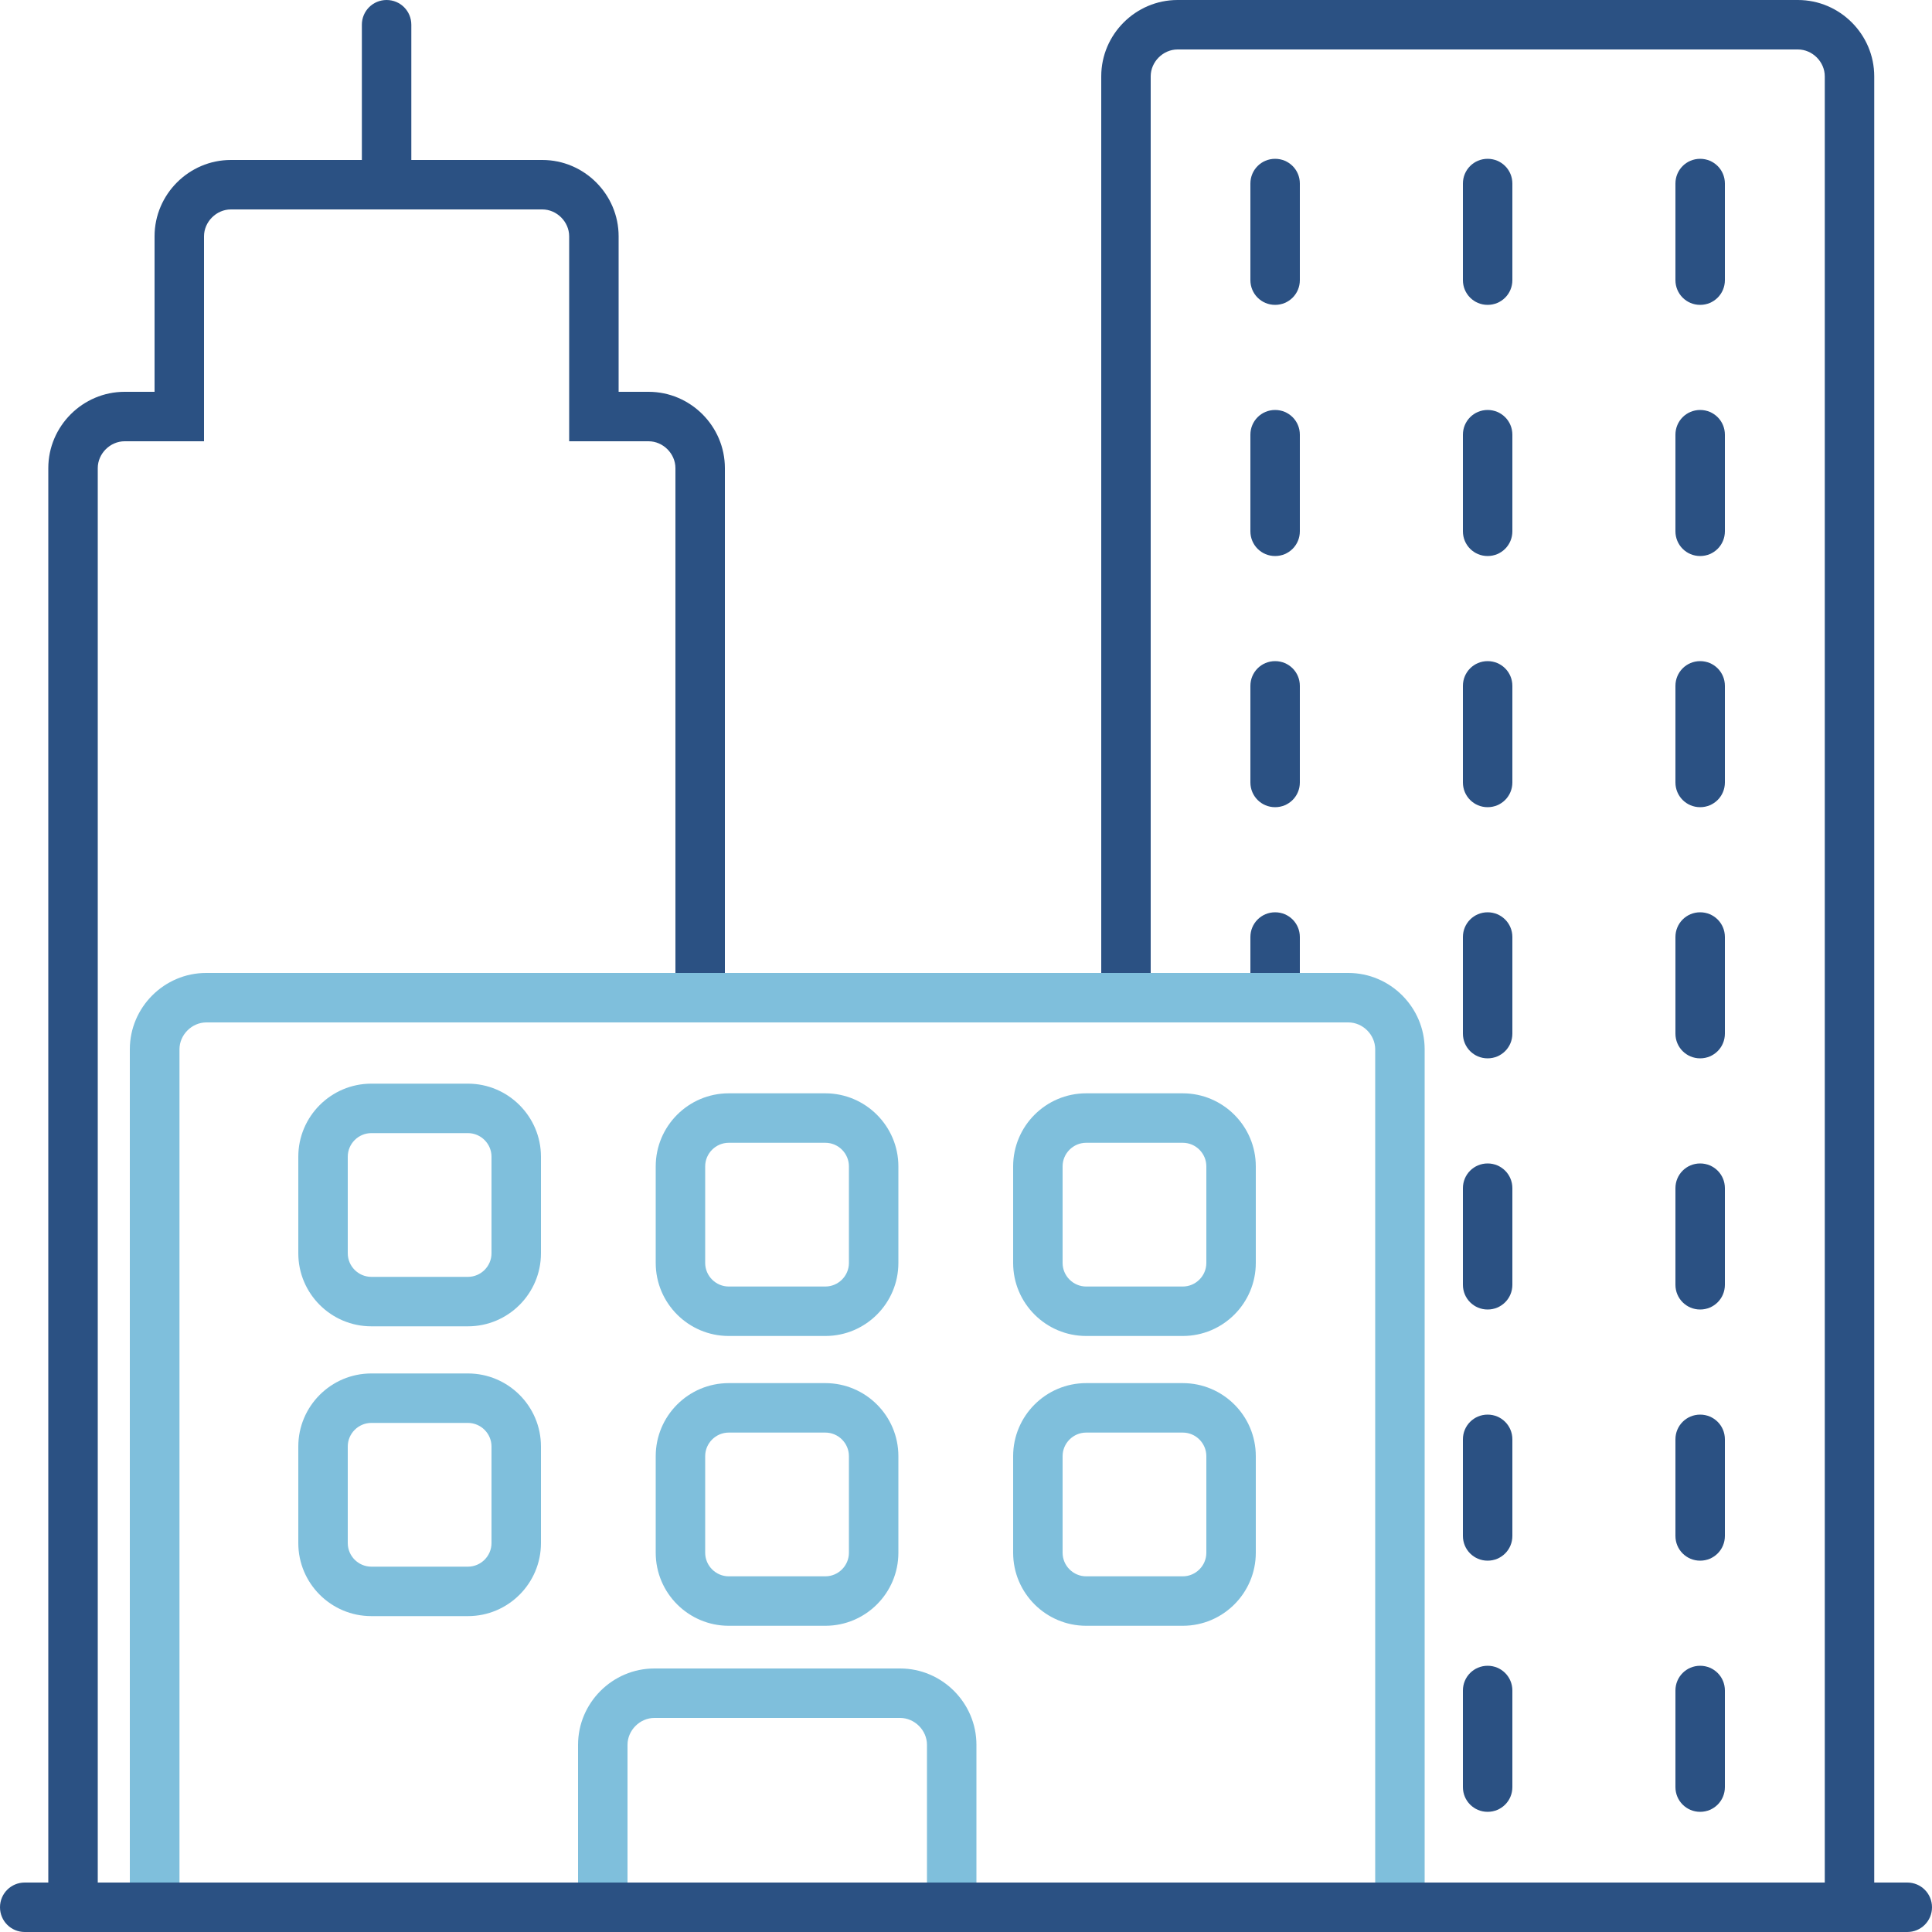<?xml version="1.0" encoding="UTF-8"?> <svg xmlns="http://www.w3.org/2000/svg" width="100" height="100" viewBox="0 0 100 100" fill="none"><g clip-path="url(#clip0_146_2614)"><path d="M5.06 100V24.23C5.06 23.48 5.7 22.84 6.45 22.84H10.56V12.23C10.56 11.48 11.2 10.84 11.95 10.84H28.07C28.82 10.84 29.46 11.48 29.46 12.23V22.84H33.57C34.32 22.84 34.96 23.48 34.96 24.23V51.78H37.52V24.23C37.52 22.06 35.74 20.28 33.57 20.28H32.02V12.23C32.02 10.06 30.24 8.28 28.07 8.28H21.29V1.28C21.29 0.57 20.72 0 20.01 0C19.3 0 18.73 0.57 18.73 1.28V8.28H11.95C9.78 8.28 8 10.06 8 12.23V20.28H6.45C4.28 20.28 2.5 22.06 2.5 24.23V100H5.06Z" fill="#2B5183"></path><path d="M59.56 51.77V3.95C59.56 3.2 60.2 2.56 60.95 2.56H93.06C93.81 2.56 94.45 3.2 94.45 3.95V100H97.01V3.95C97.01 1.78 95.23 0 93.06 0H60.95C58.78 0 57 1.78 57 3.95V51.78H59.56V51.77Z" fill="#2B5183"></path><path d="M66 15.78C65.29 15.78 64.72 15.21 64.72 14.5V9.5C64.72 8.79 65.29 8.22 66 8.22C66.71 8.22 67.28 8.79 67.28 9.5V14.5C67.28 15.21 66.71 15.78 66 15.78Z" fill="#2B5183"></path><path d="M77 15.78C76.29 15.78 75.72 15.21 75.72 14.5V9.5C75.72 8.79 76.29 8.22 77 8.22C77.71 8.22 78.28 8.79 78.28 9.5V14.5C78.28 15.21 77.71 15.78 77 15.78Z" fill="#2B5183"></path><path d="M88 15.78C87.29 15.78 86.72 15.21 86.72 14.5V9.5C86.72 8.79 87.29 8.22 88 8.22C88.71 8.22 89.28 8.79 89.28 9.5V14.5C89.28 15.21 88.71 15.78 88 15.78Z" fill="#2B5183"></path><path d="M66 28.78C65.29 28.78 64.72 28.21 64.72 27.5V22.5C64.72 21.79 65.29 21.22 66 21.22C66.71 21.22 67.28 21.79 67.28 22.5V27.5C67.28 28.21 66.71 28.78 66 28.78Z" fill="#2B5183"></path><path d="M77 28.78C76.29 28.78 75.72 28.21 75.72 27.5V22.5C75.72 21.79 76.29 21.22 77 21.22C77.71 21.22 78.28 21.79 78.28 22.5V27.5C78.28 28.21 77.71 28.78 77 28.78Z" fill="#2B5183"></path><path d="M88 28.78C87.29 28.78 86.72 28.21 86.72 27.5V22.5C86.72 21.79 87.29 21.22 88 21.22C88.71 21.22 89.28 21.79 89.28 22.5V27.5C89.28 28.21 88.71 28.78 88 28.78Z" fill="#2B5183"></path><path d="M66 41.78C65.29 41.78 64.72 41.21 64.72 40.5V35.5C64.72 34.79 65.29 34.22 66 34.22C66.71 34.22 67.28 34.79 67.28 35.5V40.5C67.28 41.21 66.71 41.78 66 41.78Z" fill="#2B5183"></path><path d="M77 41.78C76.29 41.78 75.72 41.21 75.72 40.5V35.5C75.72 34.79 76.29 34.22 77 34.22C77.71 34.22 78.28 34.79 78.28 35.5V40.5C78.28 41.21 77.71 41.78 77 41.78Z" fill="#2B5183"></path><path d="M88 41.78C87.29 41.78 86.72 41.21 86.72 40.5V35.5C86.72 34.79 87.29 34.22 88 34.22C88.71 34.22 89.28 34.79 89.28 35.5V40.5C89.28 41.21 88.71 41.78 88 41.78Z" fill="#2B5183"></path><path d="M66 52.41C65.29 52.41 64.72 51.84 64.72 51.13V48.5C64.72 47.79 65.29 47.22 66 47.22C66.71 47.22 67.28 47.79 67.28 48.5V51.13C67.28 51.84 66.71 52.41 66 52.41Z" fill="#2B5183"></path><path d="M77 54.78C76.29 54.78 75.72 54.21 75.72 53.5V48.5C75.72 47.79 76.29 47.22 77 47.22C77.71 47.22 78.28 47.79 78.28 48.5V53.5C78.28 54.21 77.71 54.78 77 54.78Z" fill="#2B5183"></path><path d="M88 54.78C87.29 54.78 86.72 54.21 86.72 53.5V48.5C86.72 47.79 87.29 47.22 88 47.22C88.71 47.22 89.28 47.79 89.28 48.5V53.5C89.28 54.21 88.71 54.78 88 54.78Z" fill="#2B5183"></path><path d="M77 67.78C76.29 67.78 75.72 67.21 75.72 66.5V61.5C75.72 60.79 76.29 60.22 77 60.22C77.71 60.22 78.28 60.79 78.28 61.5V66.5C78.28 67.21 77.71 67.78 77 67.78Z" fill="#2B5183"></path><path d="M88 67.78C87.29 67.78 86.72 67.21 86.72 66.5V61.5C86.72 60.79 87.29 60.22 88 60.22C88.71 60.22 89.28 60.79 89.28 61.5V66.5C89.28 67.21 88.71 67.78 88 67.78Z" fill="#2B5183"></path><path d="M77 80.78C76.29 80.78 75.72 80.21 75.72 79.5V74.5C75.72 73.79 76.29 73.22 77 73.22C77.71 73.22 78.28 73.79 78.28 74.5V79.5C78.28 80.21 77.71 80.78 77 80.78Z" fill="#2B5183"></path><path d="M88 80.78C87.29 80.78 86.72 80.21 86.72 79.5V74.5C86.72 73.79 87.29 73.22 88 73.22C88.71 73.22 89.28 73.79 89.28 74.5V79.5C89.28 80.21 88.71 80.78 88 80.78Z" fill="#2B5183"></path><path d="M77 93.78C76.29 93.78 75.72 93.21 75.72 92.5V87.5C75.72 86.79 76.29 86.22 77 86.22C77.71 86.22 78.28 86.79 78.28 87.5V92.5C78.28 93.21 77.71 93.78 77 93.78Z" fill="#2B5183"></path><path d="M88 93.78C87.29 93.78 86.72 93.21 86.72 92.5V87.5C86.72 86.79 87.29 86.22 88 86.22C88.71 86.22 89.28 86.79 89.28 87.5V92.5C89.28 93.21 88.71 93.78 88 93.78Z" fill="#2B5183"></path><path d="M24.22 83.65H19.22C17.14 83.65 15.44 81.96 15.44 79.87V74.87C15.44 72.79 17.13 71.09 19.22 71.09H24.22C26.3 71.09 28 72.78 28 74.87V79.87C28 81.95 26.31 83.65 24.22 83.65ZM19.22 73.65C18.55 73.65 18 74.2 18 74.87V79.87C18 80.54 18.55 81.09 19.22 81.09H24.22C24.89 81.09 25.44 80.54 25.44 79.87V74.87C25.44 74.2 24.89 73.65 24.22 73.65H19.22Z" fill="#7FBFDC"></path><path d="M42.72 84.15H37.72C35.64 84.15 33.94 82.46 33.94 80.37V75.37C33.94 73.29 35.63 71.59 37.72 71.59H42.72C44.8 71.59 46.5 73.28 46.5 75.37V80.37C46.5 82.45 44.81 84.15 42.72 84.15ZM37.72 74.15C37.05 74.15 36.5 74.7 36.5 75.37V80.37C36.5 81.04 37.05 81.59 37.72 81.59H42.72C43.39 81.59 43.94 81.04 43.94 80.37V75.37C43.94 74.7 43.39 74.15 42.72 74.15H37.72Z" fill="#7FBFDC"></path><path d="M61.22 84.15H56.22C54.14 84.15 52.44 82.46 52.44 80.37V75.37C52.44 73.29 54.13 71.59 56.22 71.59H61.22C63.3 71.59 65 73.28 65 75.37V80.37C65 82.45 63.31 84.15 61.22 84.15ZM56.22 74.15C55.55 74.15 55 74.7 55 75.37V80.37C55 81.04 55.55 81.59 56.22 81.59H61.22C61.89 81.59 62.44 81.04 62.44 80.37V75.37C62.44 74.7 61.89 74.15 61.22 74.15H56.22Z" fill="#7FBFDC"></path><path d="M24.22 68.65H19.22C17.14 68.65 15.44 66.96 15.44 64.87V59.87C15.44 57.79 17.13 56.09 19.22 56.09H24.22C26.3 56.09 28 57.79 28 59.87V64.87C28 66.95 26.31 68.65 24.22 68.65ZM19.22 58.65C18.55 58.65 18 59.2 18 59.87V64.87C18 65.54 18.55 66.09 19.22 66.09H24.22C24.89 66.09 25.44 65.54 25.44 64.87V59.87C25.44 59.2 24.89 58.65 24.22 58.65H19.22Z" fill="#7FBFDC"></path><path d="M42.72 69.15H37.72C35.64 69.15 33.94 67.46 33.94 65.37V60.37C33.94 58.29 35.63 56.59 37.72 56.59H42.72C44.8 56.59 46.5 58.29 46.5 60.37V65.37C46.5 67.45 44.81 69.15 42.72 69.15ZM37.72 59.15C37.05 59.15 36.5 59.7 36.5 60.37V65.37C36.5 66.04 37.05 66.59 37.72 66.59H42.72C43.39 66.59 43.94 66.04 43.94 65.37V60.37C43.94 59.7 43.39 59.15 42.72 59.15H37.72Z" fill="#7FBFDC"></path><path d="M61.22 69.15H56.22C54.14 69.15 52.44 67.46 52.44 65.37V60.37C52.44 58.29 54.13 56.59 56.22 56.59H61.22C63.3 56.59 65 58.29 65 60.37V65.37C65 67.45 63.31 69.15 61.22 69.15ZM56.22 59.15C55.55 59.15 55 59.7 55 60.37V65.37C55 66.04 55.55 66.59 56.22 66.59H61.22C61.89 66.59 62.44 66.04 62.44 65.37V60.37C62.44 59.7 61.89 59.15 61.22 59.15H56.22Z" fill="#7FBFDC"></path><path d="M9.29 98.5C9.29 98.5 9.29 98.45 9.29 98.42V54.31C9.29 53.56 9.93 52.92 10.68 52.92H69.79C70.54 52.92 71.18 53.56 71.18 54.31V98.42C71.18 98.42 71.18 98.47 71.18 98.5H73.74C73.74 98.5 73.74 98.45 73.74 98.42V54.31C73.74 52.14 71.96 50.36 69.79 50.36H10.67C8.5 50.36 6.72 52.14 6.72 54.31V98.42C6.72 98.42 6.72 98.47 6.72 98.5H9.28H9.29Z" fill="#7FBFDC"></path><path d="M32.48 98.5C32.48 98.5 32.48 98.45 32.48 98.42V90.31C32.48 89.56 33.12 88.92 33.87 88.92H46.59C47.34 88.92 47.98 89.56 47.98 90.31V98.42C47.98 98.42 47.98 98.47 47.98 98.5H50.54C50.54 98.5 50.54 98.45 50.54 98.42V90.31C50.54 88.14 48.76 86.36 46.59 86.36H33.87C31.7 86.36 29.92 88.14 29.92 90.31V98.42C29.92 98.42 29.92 98.47 29.92 98.5H32.48Z" fill="#7FBFDC"></path><path d="M98.72 100H1.28C0.57 100 0 99.43 0 98.72C0 98.01 0.57 97.44 1.28 97.44H98.72C99.43 97.44 100 98.01 100 98.72C100 99.43 99.43 100 98.72 100Z" fill="#2B5183"></path></g><defs><clipPath id="clip0_146_2614"><rect width="100" height="100" fill="white"></rect></clipPath></defs></svg> 